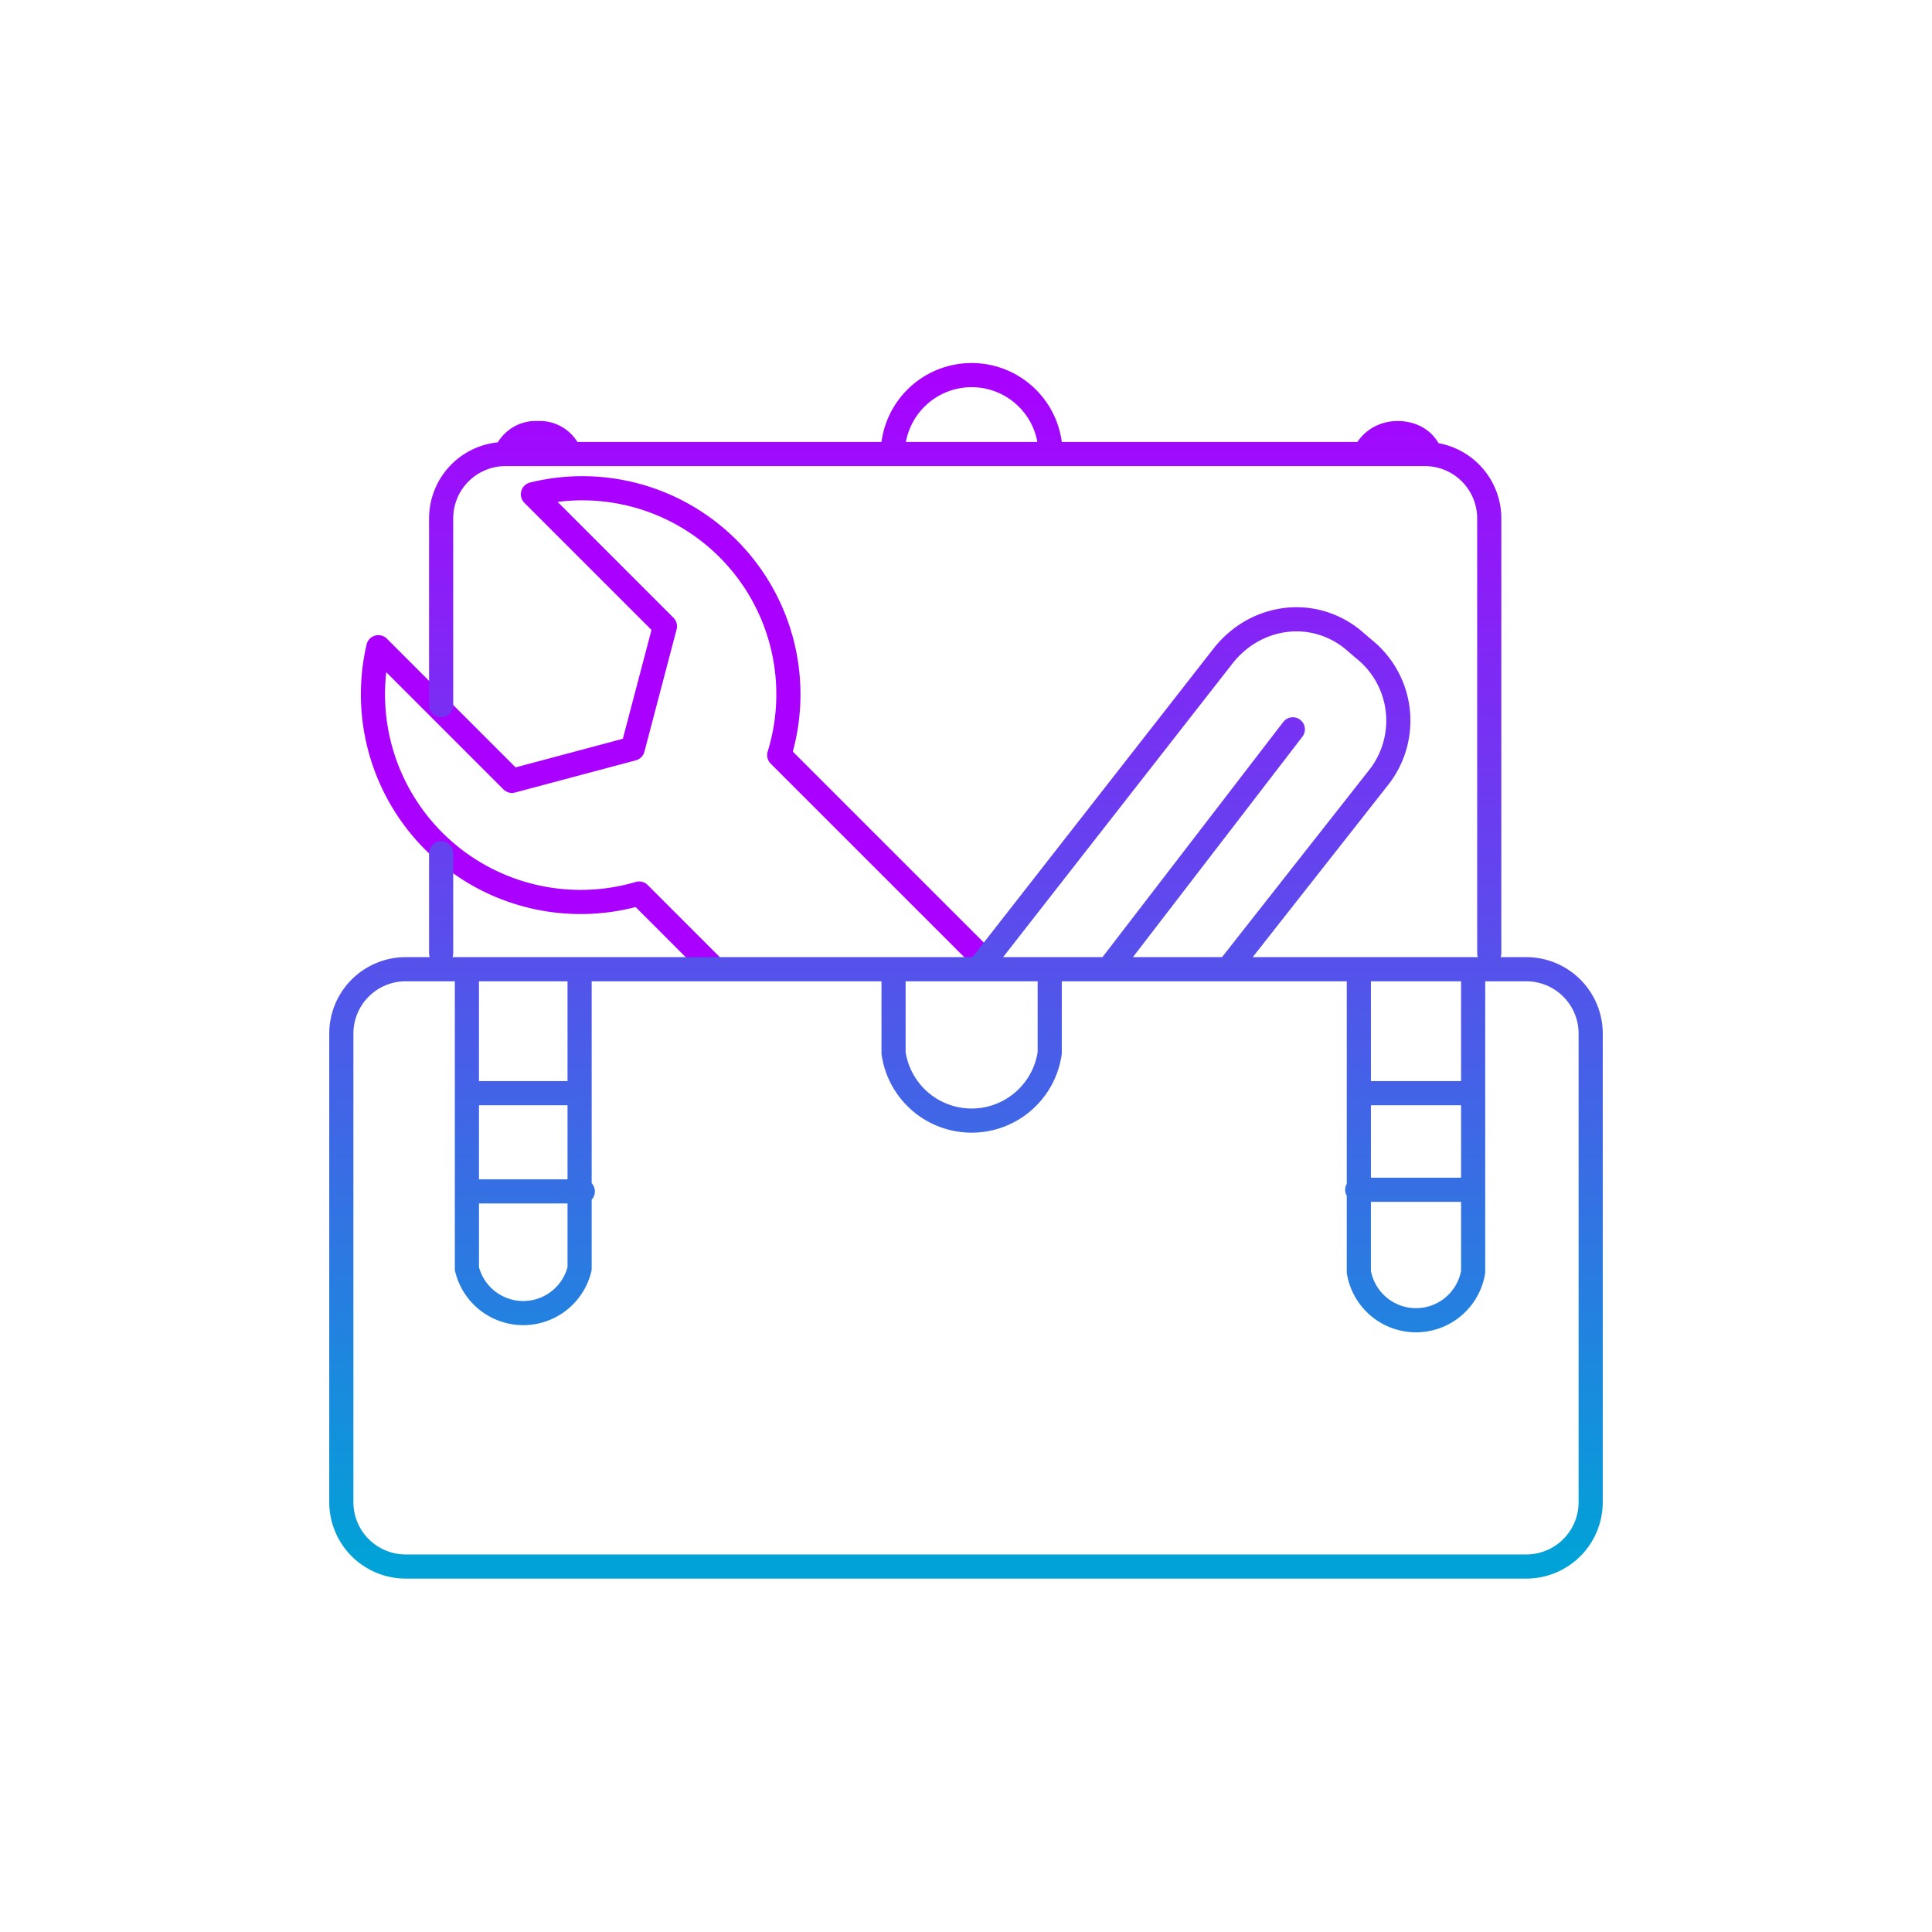 <svg xmlns="http://www.w3.org/2000/svg" width="120" height="120" fill="none"><path stroke="#A0F" stroke-linecap="round" stroke-linejoin="round" stroke-width="1.5" d="m44.1 59.9-4.4-4.4a12.9 12.9 0 0 1-16.2-15.3l8.3 8.3 7.5-2 2-7.6-8.2-8.2a12.8 12.8 0 0 1 15.3 16.2l12.5 12.5"/><path stroke="url(#a)" stroke-linecap="round" stroke-linejoin="round" stroke-width="1.5" d="m61 59.9 15-19.2c2-2.5 5.5-3 8-1l.7.6a5.7 5.7 0 0 1 1 7.9l-9.2 11.7m3.8-14.6L69 60m-40 .3v18.5a3.6 3.6 0 0 0 7 0V60.7m-6.6 7.2h6.4M29 74h7.2m48.2-13.5V79a3.6 3.6 0 0 0 7.1 0V60.7m-6.7 7.2h6.5m-7 6h7.2m-36-13.2v4.7a4.9 4.9 0 0 0 9.7 0v-4.7m-9.7-33.2a4.9 4.9 0 0 1 9.7 0M27.4 43.8V32.2a4 4 0 0 1 4-4h57.1a4 4 0 0 1 4 4v27m-65.1 0V53m4-24.8a2 2 0 0 1 2-1.3 2 2 0 0 1 2 1.3m49.4-.1c.4-.8 1.2-1.2 2-1.2 1 0 1.7.5 2 1.2m6 69.2H25.2a4 4 0 0 1-4-4V64.2a4 4 0 0 1 4-4h69.6a4 4 0 0 1 4 4v29.1a4 4 0 0 1-4 4Z"/><defs><linearGradient id="a" x1="60" x2="60" y1="22.7" y2="97.3" gradientUnits="userSpaceOnUse"><stop stop-color="#A0F"/><stop offset="1" stop-color="#00A3D7"/></linearGradient></defs></svg>